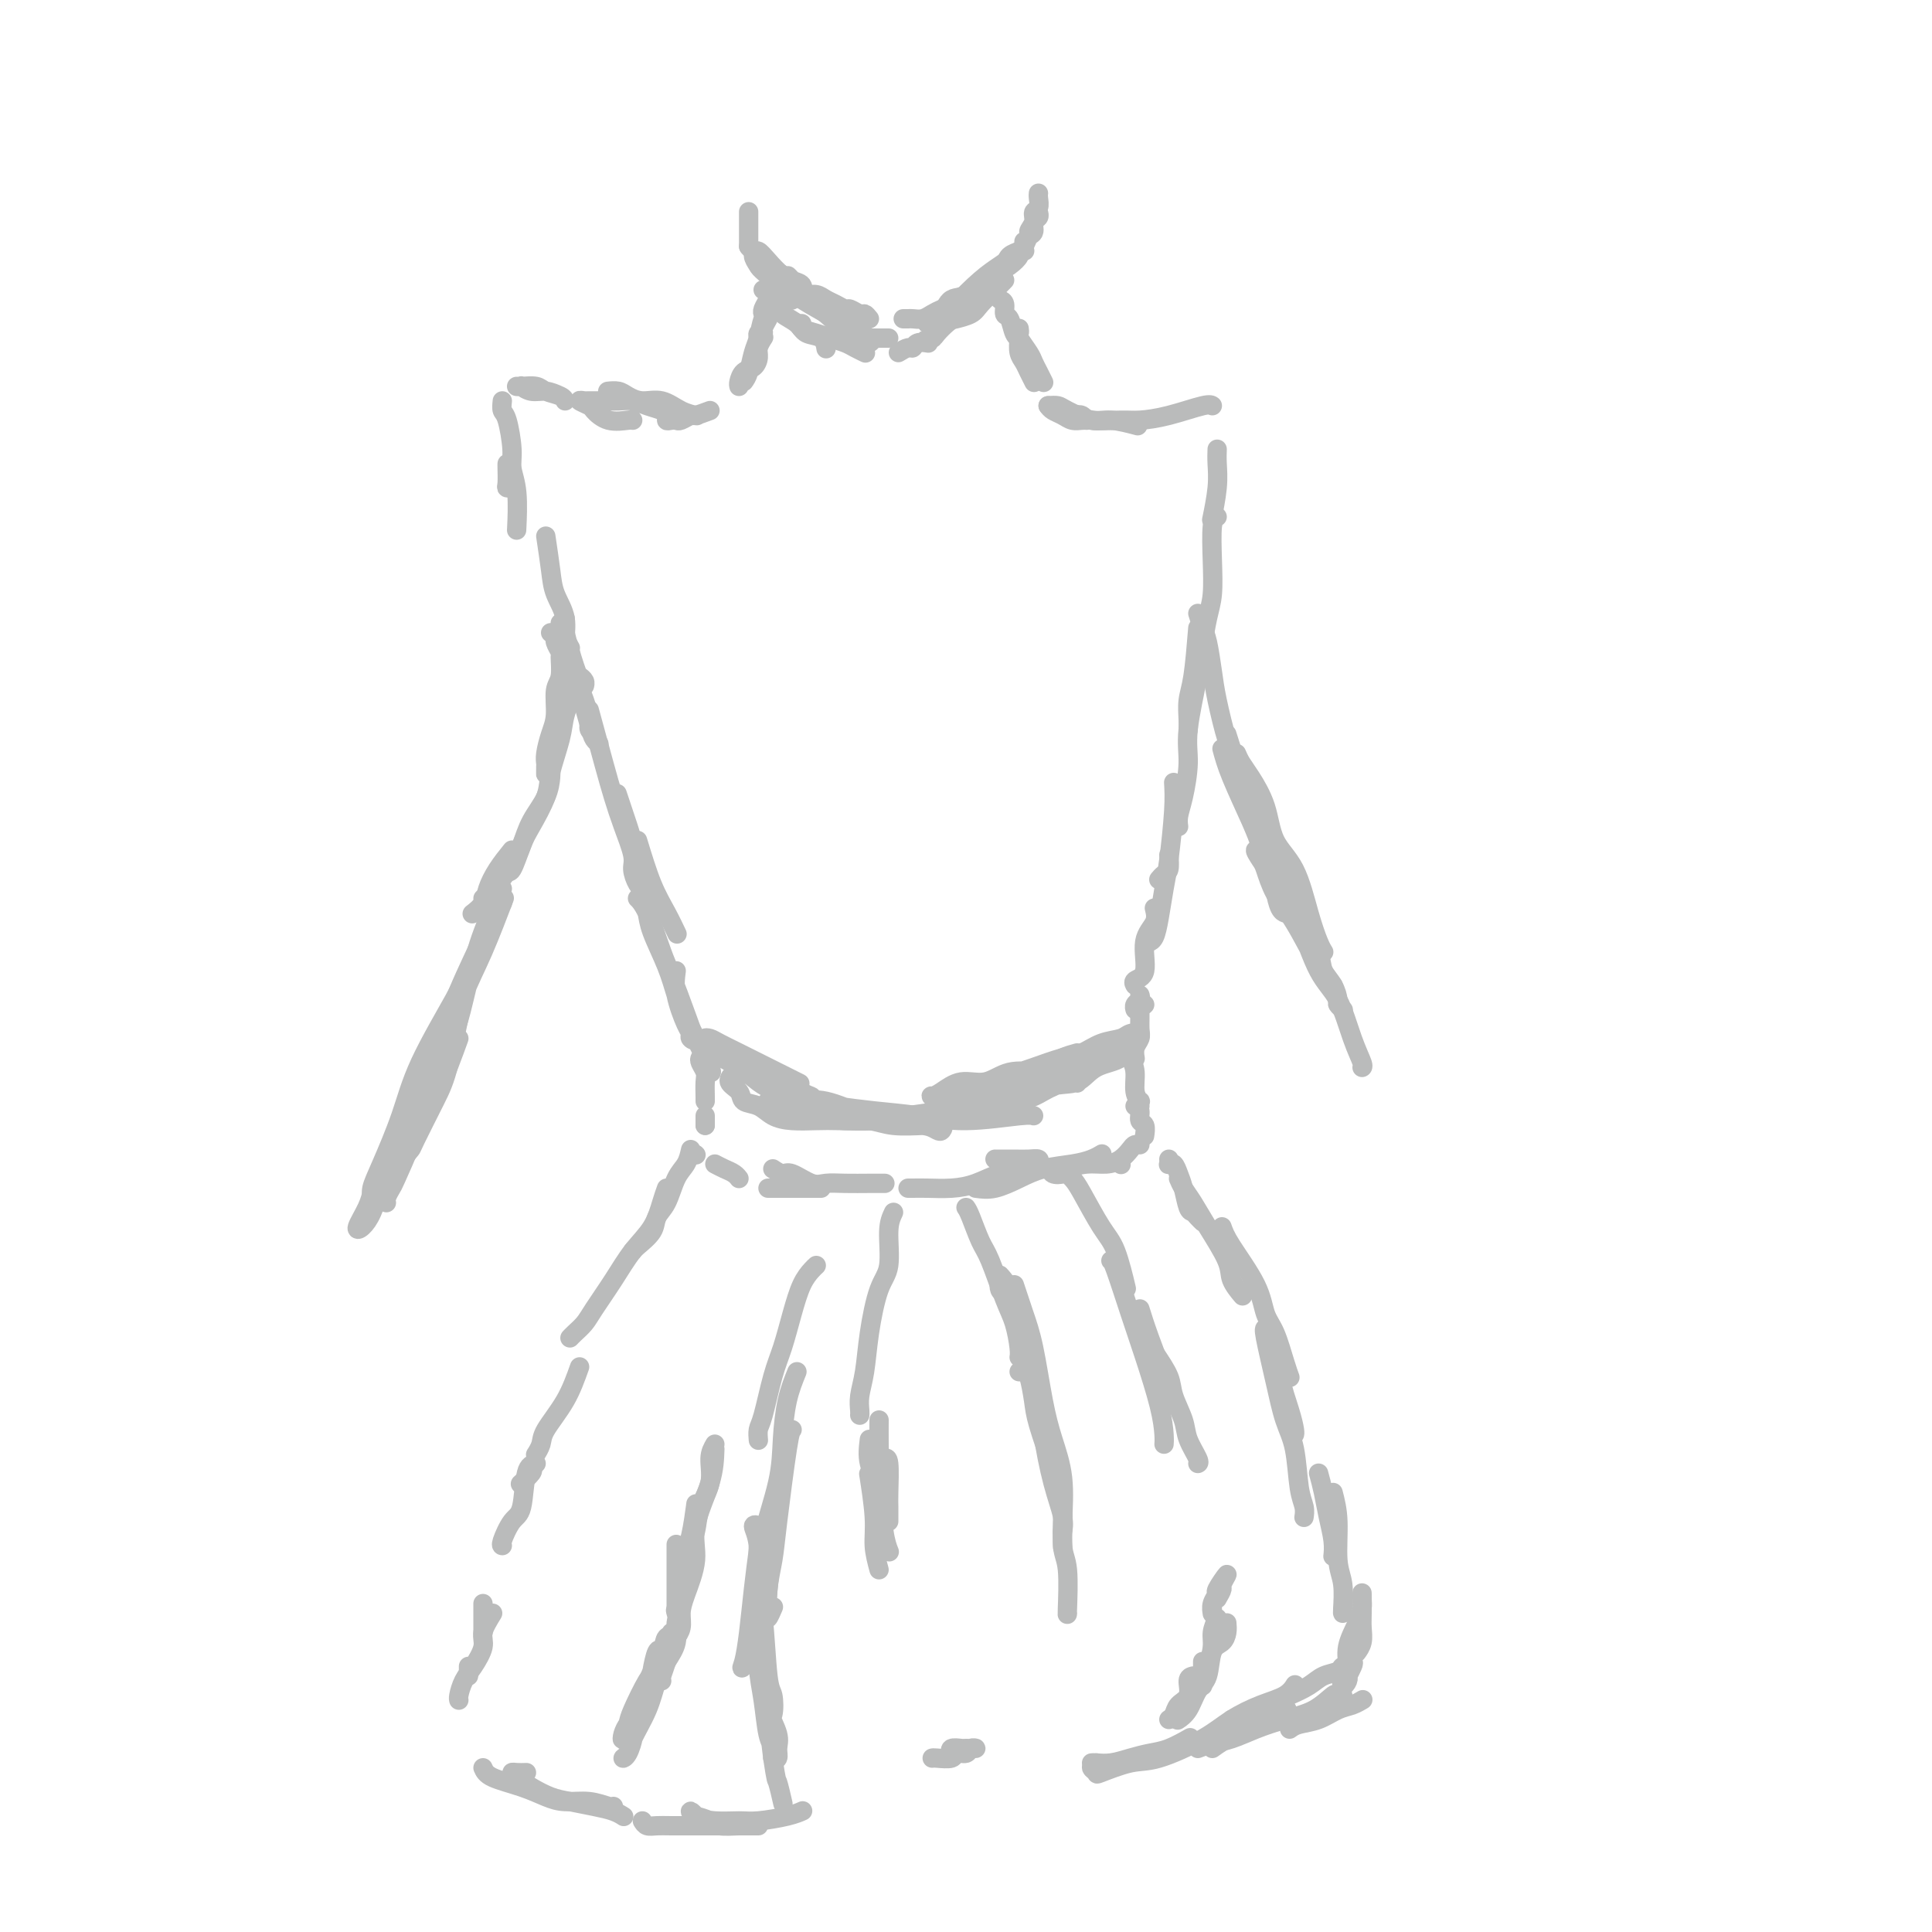 <svg viewBox='0 0 400 400' version='1.1' xmlns='http://www.w3.org/2000/svg' xmlns:xlink='http://www.w3.org/1999/xlink'><g fill='none' stroke='#BABBBB' stroke-width='4' stroke-linecap='round' stroke-linejoin='round'><path d='M153,80c-0.061,-0.213 -0.123,-0.427 0,-1c0.123,-0.573 0.429,-1.506 1,-2c0.571,-0.494 1.407,-0.550 2,-1c0.593,-0.450 0.942,-1.296 1,-2c0.058,-0.704 -0.177,-1.266 0,-2c0.177,-0.734 0.765,-1.638 1,-2c0.235,-0.362 0.118,-0.181 0,0'/><path d='M154,79c0.334,-0.455 0.668,-0.910 1,-2c0.332,-1.090 0.662,-2.817 1,-4c0.338,-1.183 0.684,-1.824 1,-3c0.316,-1.176 0.603,-2.888 1,-4c0.397,-1.112 0.905,-1.626 1,-2c0.095,-0.374 -0.222,-0.610 0,-1c0.222,-0.390 0.984,-0.935 1,-1c0.016,-0.065 -0.713,0.350 -1,1c-0.287,0.650 -0.133,1.537 0,2c0.133,0.463 0.246,0.503 0,1c-0.246,0.497 -0.852,1.451 -1,2c-0.148,0.549 0.160,0.695 0,1c-0.160,0.305 -0.790,0.771 -1,1c-0.210,0.229 0.000,0.223 0,0c-0.000,-0.223 -0.210,-0.661 0,-1c0.210,-0.339 0.841,-0.578 1,-1c0.159,-0.422 -0.154,-1.028 0,-2c0.154,-0.972 0.774,-2.311 1,-3c0.226,-0.689 0.057,-0.728 0,-1c-0.057,-0.272 -0.001,-0.777 0,-1c0.001,-0.223 -0.052,-0.165 0,0c0.052,0.165 0.210,0.436 0,1c-0.210,0.564 -0.787,1.421 -1,2c-0.213,0.579 -0.061,0.880 0,1c0.061,0.120 0.030,0.060 0,0'/><path d='M207,62c0.447,0.204 0.894,0.409 1,1c0.106,0.591 -0.129,1.570 0,2c0.129,0.430 0.622,0.311 1,1c0.378,0.689 0.640,2.185 1,3c0.360,0.815 0.817,0.947 1,1c0.183,0.053 0.091,0.026 0,0'/><path d='M211,70c-0.091,1.086 -0.182,2.172 0,3c0.182,0.828 0.636,1.397 1,2c0.364,0.603 0.636,1.239 1,2c0.364,0.761 0.818,1.646 1,2c0.182,0.354 0.091,0.177 0,0'/><path d='M211,68c0.054,0.387 0.108,0.775 0,1c-0.108,0.225 -0.379,0.288 0,1c0.379,0.712 1.408,2.072 2,3c0.592,0.928 0.746,1.424 1,2c0.254,0.576 0.607,1.232 1,2c0.393,0.768 0.827,1.648 1,2c0.173,0.352 0.087,0.176 0,0'/><path d='M157,54c-0.070,0.328 -0.140,0.656 0,1c0.140,0.344 0.490,0.704 1,1c0.510,0.296 1.180,0.528 2,1c0.820,0.472 1.789,1.185 2,2c0.211,0.815 -0.335,1.734 0,2c0.335,0.266 1.552,-0.121 2,0c0.448,0.121 0.128,0.749 0,1c-0.128,0.251 -0.064,0.126 0,0'/><path d='M158,60c0.741,0.245 1.482,0.489 2,1c0.518,0.511 0.815,1.287 1,2c0.185,0.713 0.260,1.361 1,2c0.740,0.639 2.146,1.268 3,2c0.854,0.732 1.157,1.567 2,2c0.843,0.433 2.227,0.463 3,1c0.773,0.537 0.935,1.582 1,2c0.065,0.418 0.032,0.209 0,0'/><path d='M166,67c-0.270,0.333 -0.540,0.666 0,1c0.540,0.334 1.889,0.667 3,1c1.111,0.333 1.983,0.664 3,1c1.017,0.336 2.180,0.678 3,1c0.820,0.322 1.298,0.625 2,1c0.702,0.375 1.629,0.821 2,1c0.371,0.179 0.185,0.089 0,0'/><path d='M175,70c-0.301,0.000 -0.603,0.000 0,0c0.603,0.000 2.109,0.000 3,0c0.891,0.000 1.167,-0.000 2,0c0.833,0.000 2.224,0.000 3,0c0.776,-0.000 0.936,0.000 1,0c0.064,0.000 0.032,0.000 0,0'/><path d='M186,73c0.746,-0.453 1.493,-0.906 2,-1c0.507,-0.094 0.775,0.171 1,0c0.225,-0.171 0.407,-0.777 1,-1c0.593,-0.223 1.598,-0.064 2,0c0.402,0.064 0.201,0.032 0,0'/><path d='M193,70c0.139,0.004 0.278,0.008 0,0c-0.278,-0.008 -0.974,-0.030 -1,0c-0.026,0.030 0.618,0.110 1,0c0.382,-0.110 0.501,-0.410 1,-1c0.499,-0.590 1.378,-1.468 2,-2c0.622,-0.532 0.988,-0.717 1,-1c0.012,-0.283 -0.330,-0.663 0,-1c0.330,-0.337 1.333,-0.632 2,-1c0.667,-0.368 1.000,-0.808 1,-1c0.000,-0.192 -0.332,-0.136 -1,0c-0.668,0.136 -1.671,0.351 -2,1c-0.329,0.649 0.018,1.733 0,2c-0.018,0.267 -0.400,-0.284 -1,0c-0.600,0.284 -1.418,1.401 -2,2c-0.582,0.599 -0.927,0.679 -1,1c-0.073,0.321 0.125,0.882 0,1c-0.125,0.118 -0.575,-0.209 0,-1c0.575,-0.791 2.174,-2.047 3,-3c0.826,-0.953 0.880,-1.604 2,-3c1.120,-1.396 3.306,-3.537 5,-5c1.694,-1.463 2.897,-2.248 4,-3c1.103,-0.752 2.105,-1.472 3,-2c0.895,-0.528 1.684,-0.865 2,-1c0.316,-0.135 0.158,-0.067 0,0'/><path d='M208,58c-0.542,0.558 -1.085,1.116 -2,2c-0.915,0.884 -2.204,2.093 -3,3c-0.796,0.907 -1.099,1.514 -2,2c-0.901,0.486 -2.400,0.853 -3,1c-0.600,0.147 -0.300,0.073 0,0'/><path d='M204,59c0.567,-0.672 1.135,-1.343 2,-2c0.865,-0.657 2.029,-1.298 3,-2c0.971,-0.702 1.750,-1.465 2,-2c0.250,-0.535 -0.030,-0.844 0,-1c0.030,-0.156 0.371,-0.160 0,0c-0.371,0.160 -1.452,0.485 -2,1c-0.548,0.515 -0.563,1.221 -1,2c-0.437,0.779 -1.296,1.630 -2,2c-0.704,0.370 -1.253,0.257 -2,1c-0.747,0.743 -1.692,2.341 -3,3c-1.308,0.659 -2.978,0.377 -4,1c-1.022,0.623 -1.394,2.149 -2,3c-0.606,0.851 -1.444,1.027 -2,1c-0.556,-0.027 -0.828,-0.256 -1,0c-0.172,0.256 -0.242,0.996 0,1c0.242,0.004 0.796,-0.730 1,-1c0.204,-0.270 0.058,-0.077 0,0c-0.058,0.077 -0.029,0.039 0,0'/><path d='M200,61c-0.780,0.334 -1.560,0.668 -2,1c-0.440,0.332 -0.542,0.663 -1,1c-0.458,0.337 -1.274,0.679 -2,1c-0.726,0.321 -1.361,0.622 -2,1c-0.639,0.378 -1.282,0.833 -2,1c-0.718,0.167 -1.512,0.045 -2,0c-0.488,-0.045 -0.670,-0.012 -1,0c-0.330,0.012 -0.809,0.003 -1,0c-0.191,-0.003 -0.096,-0.002 0,0'/><path d='M180,66c-0.365,-0.455 -0.731,-0.910 -1,-1c-0.269,-0.090 -0.442,0.183 -1,0c-0.558,-0.183 -1.500,-0.824 -2,-1c-0.500,-0.176 -0.557,0.111 -1,0c-0.443,-0.111 -1.270,-0.621 -2,-1c-0.730,-0.379 -1.361,-0.626 -2,-1c-0.639,-0.374 -1.284,-0.873 -2,-1c-0.716,-0.127 -1.503,0.119 -2,0c-0.497,-0.119 -0.706,-0.603 -1,-1c-0.294,-0.397 -0.674,-0.707 -1,-1c-0.326,-0.293 -0.599,-0.570 -1,-1c-0.401,-0.430 -0.931,-1.013 -1,-1c-0.069,0.013 0.323,0.624 1,1c0.677,0.376 1.638,0.519 2,1c0.362,0.481 0.125,1.299 1,2c0.875,0.701 2.861,1.285 4,2c1.139,0.715 1.429,1.563 2,2c0.571,0.437 1.423,0.464 2,1c0.577,0.536 0.879,1.582 1,2c0.121,0.418 0.060,0.209 0,0'/><path d='M173,66c-0.380,0.072 -0.760,0.145 -2,-1c-1.240,-1.145 -3.340,-3.507 -5,-5c-1.660,-1.493 -2.881,-2.118 -4,-3c-1.119,-0.882 -2.137,-2.021 -3,-3c-0.863,-0.979 -1.571,-1.798 -2,-2c-0.429,-0.202 -0.580,0.214 -1,0c-0.420,-0.214 -1.110,-1.057 -1,-1c0.110,0.057 1.019,1.015 2,2c0.981,0.985 2.035,1.997 3,3c0.965,1.003 1.843,1.999 3,3c1.157,1.001 2.594,2.009 4,3c1.406,0.991 2.783,1.964 4,3c1.217,1.036 2.275,2.133 4,3c1.725,0.867 4.118,1.503 5,2c0.882,0.497 0.252,0.856 0,1c-0.252,0.144 -0.126,0.072 0,0'/><path d='M180,70c-0.962,-0.598 -1.924,-1.195 -3,-2c-1.076,-0.805 -2.267,-1.816 -4,-3c-1.733,-1.184 -4.010,-2.539 -6,-4c-1.990,-1.461 -3.694,-3.026 -5,-4c-1.306,-0.974 -2.215,-1.355 -3,-2c-0.785,-0.645 -1.445,-1.554 -2,-2c-0.555,-0.446 -1.006,-0.427 -1,0c0.006,0.427 0.469,1.264 1,2c0.531,0.736 1.131,1.371 2,2c0.869,0.629 2.006,1.251 3,2c0.994,0.749 1.845,1.625 4,3c2.155,1.375 5.616,3.250 7,4c1.384,0.750 0.692,0.375 0,0'/><path d='M212,50c0.138,0.294 0.276,0.588 0,1c-0.276,0.412 -0.965,0.941 -1,1c-0.035,0.059 0.583,-0.351 1,-1c0.417,-0.649 0.634,-1.536 1,-2c0.366,-0.464 0.882,-0.503 1,-1c0.118,-0.497 -0.164,-1.450 0,-2c0.164,-0.550 0.772,-0.695 1,-1c0.228,-0.305 0.077,-0.768 0,-1c-0.077,-0.232 -0.078,-0.232 0,0c0.078,0.232 0.235,0.698 0,1c-0.235,0.302 -0.863,0.442 -1,1c-0.137,0.558 0.216,1.535 0,2c-0.216,0.465 -1.000,0.419 -1,0c0.000,-0.419 0.785,-1.212 1,-2c0.215,-0.788 -0.138,-1.570 0,-2c0.138,-0.430 0.769,-0.507 1,-1c0.231,-0.493 0.062,-1.402 0,-2c-0.062,-0.598 -0.018,-0.885 0,-1c0.018,-0.115 0.009,-0.057 0,0'/><path d='M155,47c0.000,0.448 0.000,0.896 0,1c0.000,0.104 0.000,-0.136 0,0c0.000,0.136 0.000,0.646 0,1c-0.000,0.354 0.000,0.551 0,1c0.000,0.449 0.000,1.151 0,1c0.000,-0.151 0.000,-1.154 0,-2c0.000,-0.846 0.000,-1.534 0,-2c0.000,-0.466 0.000,-0.710 0,-1c0.000,-0.290 0.000,-0.626 0,-1c0.000,-0.374 0.000,-0.786 0,-1c0.000,-0.214 -0.000,-0.229 0,0c0.000,0.229 0.000,0.702 0,1c0.000,0.298 0.000,0.420 0,1c0.000,0.580 0.000,1.618 0,2c0.000,0.382 0.000,0.109 0,0c0.000,-0.109 0.000,-0.055 0,0'/><path d='M217,84c0.243,0.340 0.485,0.679 1,1c0.515,0.321 1.301,0.622 2,1c0.699,0.378 1.311,0.833 2,1c0.689,0.167 1.455,0.045 2,0c0.545,-0.045 0.870,-0.013 1,0c0.130,0.013 0.065,0.006 0,0'/><path d='M217,84c0.749,-0.050 1.497,-0.101 2,0c0.503,0.101 0.759,0.353 2,1c1.241,0.647 3.467,1.689 5,2c1.533,0.311 2.374,-0.109 4,0c1.626,0.109 4.036,0.745 5,1c0.964,0.255 0.482,0.127 0,0'/><path d='M222,86c0.778,-0.114 1.555,-0.229 2,0c0.445,0.229 0.556,0.800 2,1c1.444,0.200 4.219,0.029 6,0c1.781,-0.029 2.568,0.083 4,0c1.432,-0.083 3.507,-0.363 6,-1c2.493,-0.637 5.402,-1.633 7,-2c1.598,-0.367 1.885,-0.105 2,0c0.115,0.105 0.057,0.052 0,0'/><path d='M147,85c-1.209,0.453 -2.417,0.906 -3,1c-0.583,0.094 -0.539,-0.170 -1,0c-0.461,0.170 -1.427,0.774 -2,1c-0.573,0.226 -0.752,0.075 -1,0c-0.248,-0.075 -0.564,-0.072 -1,0c-0.436,0.072 -0.993,0.215 -1,0c-0.007,-0.215 0.537,-0.789 1,-1c0.463,-0.211 0.847,-0.060 1,0c0.153,0.060 0.077,0.030 0,0'/><path d='M144,86c0.245,0.051 0.490,0.102 0,0c-0.490,-0.102 -1.716,-0.357 -3,-1c-1.284,-0.643 -2.624,-1.675 -4,-2c-1.376,-0.325 -2.786,0.057 -4,0c-1.214,-0.057 -2.233,-0.551 -3,-1c-0.767,-0.449 -1.284,-0.852 -2,-1c-0.716,-0.148 -1.633,-0.042 -2,0c-0.367,0.042 -0.183,0.021 0,0'/><path d='M138,86c-0.155,-0.340 -0.310,-0.679 -1,-1c-0.690,-0.321 -1.915,-0.622 -3,-1c-1.085,-0.378 -2.031,-0.833 -3,-1c-0.969,-0.167 -1.963,-0.045 -3,0c-1.037,0.045 -2.119,0.012 -3,0c-0.881,-0.012 -1.562,-0.004 -2,0c-0.438,0.004 -0.632,0.004 -1,0c-0.368,-0.004 -0.910,-0.014 -1,0c-0.090,0.014 0.271,0.050 0,0c-0.271,-0.050 -1.172,-0.185 -1,0c0.172,0.185 1.419,0.691 2,1c0.581,0.309 0.495,0.423 1,1c0.505,0.577 1.599,1.619 3,2c1.401,0.381 3.108,0.103 4,0c0.892,-0.103 0.969,-0.029 1,0c0.031,0.029 0.015,0.015 0,0'/><path d='M116,82c-0.991,-0.453 -1.982,-0.906 -3,-1c-1.018,-0.094 -2.061,0.171 -3,0c-0.939,-0.171 -1.772,-0.779 -2,-1c-0.228,-0.221 0.150,-0.056 0,0c-0.150,0.056 -0.829,0.004 -1,0c-0.171,-0.004 0.164,0.041 1,0c0.836,-0.041 2.171,-0.168 3,0c0.829,0.168 1.150,0.633 2,1c0.850,0.367 2.229,0.637 3,1c0.771,0.363 0.935,0.818 1,1c0.065,0.182 0.033,0.091 0,0'/><path d='M105,96c-0.008,0.113 -0.016,0.226 0,1c0.016,0.774 0.056,2.207 0,3c-0.056,0.793 -0.207,0.944 0,1c0.207,0.056 0.774,0.016 1,0c0.226,-0.016 0.113,-0.008 0,0'/><path d='M104,83c-0.081,0.775 -0.161,1.550 0,2c0.161,0.450 0.565,0.573 1,2c0.435,1.427 0.901,4.156 1,6c0.099,1.844 -0.169,2.804 0,4c0.169,1.196 0.776,2.630 1,5c0.224,2.370 0.064,5.677 0,7c-0.064,1.323 -0.032,0.661 0,0'/><path d='M116,129c0.311,1.044 0.622,2.089 1,3c0.378,0.911 0.822,1.689 1,2c0.178,0.311 0.089,0.156 0,0'/><path d='M113,111c0.372,2.507 0.745,5.014 1,7c0.255,1.986 0.394,3.450 1,5c0.606,1.550 1.679,3.186 2,5c0.321,1.814 -0.110,3.806 0,5c0.110,1.194 0.760,1.591 1,2c0.240,0.409 0.068,0.831 0,1c-0.068,0.169 -0.034,0.084 0,0'/><path d='M117,128c-0.204,0.530 -0.409,1.060 0,3c0.409,1.940 1.430,5.291 2,7c0.570,1.709 0.689,1.778 1,2c0.311,0.222 0.815,0.598 1,1c0.185,0.402 0.053,0.829 0,1c-0.053,0.171 -0.026,0.085 0,0'/><path d='M119,140c0.724,1.713 1.448,3.426 2,5c0.552,1.574 0.931,3.010 1,4c0.069,0.990 -0.174,1.536 0,2c0.174,0.464 0.764,0.847 1,1c0.236,0.153 0.118,0.077 0,0'/><path d='M119,140c0.219,0.558 0.437,1.116 1,3c0.563,1.884 1.470,5.093 2,7c0.530,1.907 0.681,2.514 1,3c0.319,0.486 0.805,0.853 1,1c0.195,0.147 0.097,0.073 0,0'/><path d='M252,93c-0.030,0.881 -0.060,1.762 0,3c0.060,1.238 0.208,2.833 0,5c-0.208,2.167 -0.774,4.905 -1,6c-0.226,1.095 -0.113,0.548 0,0'/><path d='M252,107c-0.417,0.236 -0.833,0.472 -1,2c-0.167,1.528 -0.083,4.346 0,7c0.083,2.654 0.166,5.142 0,7c-0.166,1.858 -0.580,3.086 -1,5c-0.420,1.914 -0.844,4.513 -1,6c-0.156,1.487 -0.042,1.862 0,2c0.042,0.138 0.012,0.039 0,0c-0.012,-0.039 -0.006,-0.020 0,0'/><path d='M248,130c-0.309,3.766 -0.619,7.531 -1,10c-0.381,2.469 -0.834,3.641 -1,5c-0.166,1.359 -0.045,2.904 0,4c0.045,1.096 0.013,1.742 0,2c-0.013,0.258 -0.006,0.129 0,0'/><path d='M249,133c-0.190,1.876 -0.380,3.752 -1,7c-0.620,3.248 -1.669,7.869 -2,11c-0.331,3.131 0.055,4.772 0,7c-0.055,2.228 -0.551,5.042 -1,7c-0.449,1.958 -0.852,3.061 -1,4c-0.148,0.939 -0.040,1.714 0,2c0.040,0.286 0.011,0.082 0,0c-0.011,-0.082 -0.006,-0.041 0,0'/><path d='M242,177c0.083,1.185 0.167,2.369 0,3c-0.167,0.631 -0.583,0.708 -1,1c-0.417,0.292 -0.833,0.798 -1,1c-0.167,0.202 -0.083,0.101 0,0'/><path d='M243,162c0.089,1.545 0.179,3.090 0,6c-0.179,2.910 -0.626,7.186 -1,10c-0.374,2.814 -0.675,4.166 -1,6c-0.325,1.834 -0.675,4.151 -1,6c-0.325,1.849 -0.626,3.228 -1,4c-0.374,0.772 -0.821,0.935 -1,1c-0.179,0.065 -0.089,0.033 0,0'/><path d='M239,188c0.243,0.983 0.485,1.966 0,3c-0.485,1.034 -1.699,2.120 -2,4c-0.301,1.880 0.311,4.556 0,6c-0.311,1.444 -1.545,1.658 -2,2c-0.455,0.342 -0.130,0.812 0,1c0.130,0.188 0.065,0.094 0,0'/><path d='M236,206c0.113,0.339 0.226,0.679 0,1c-0.226,0.321 -0.792,0.625 -1,1c-0.208,0.375 -0.060,0.821 0,1c0.060,0.179 0.030,0.089 0,0'/><path d='M122,147c1.085,3.995 2.171,7.989 3,11c0.829,3.011 1.402,5.037 2,7c0.598,1.963 1.223,3.862 2,6c0.777,2.138 1.708,4.514 2,6c0.292,1.486 -0.055,2.080 0,3c0.055,0.920 0.510,2.164 1,3c0.490,0.836 1.014,1.263 1,1c-0.014,-0.263 -0.564,-1.217 -1,-3c-0.436,-1.783 -0.756,-4.395 -1,-6c-0.244,-1.605 -0.412,-2.201 -1,-4c-0.588,-1.799 -1.597,-4.800 -2,-6c-0.403,-1.200 -0.202,-0.600 0,0'/><path d='M132,174c0.988,3.244 1.976,6.488 3,9c1.024,2.512 2.083,4.292 3,6c0.917,1.708 1.690,3.345 2,4c0.310,0.655 0.155,0.327 0,0'/><path d='M140,201c-0.193,1.488 -0.386,2.976 0,5c0.386,2.024 1.351,4.584 2,6c0.649,1.416 0.980,1.689 1,2c0.020,0.311 -0.273,0.659 0,1c0.273,0.341 1.110,0.675 1,0c-0.110,-0.675 -1.167,-2.358 -2,-4c-0.833,-1.642 -1.441,-3.241 -2,-5c-0.559,-1.759 -1.069,-3.677 -2,-6c-0.931,-2.323 -2.283,-5.049 -3,-7c-0.717,-1.951 -0.799,-3.126 -1,-4c-0.201,-0.874 -0.522,-1.445 -1,-2c-0.478,-0.555 -1.113,-1.092 -1,-1c0.113,0.092 0.973,0.815 2,3c1.027,2.185 2.220,5.833 3,8c0.780,2.167 1.148,2.854 2,5c0.852,2.146 2.190,5.752 3,8c0.810,2.248 1.093,3.139 2,5c0.907,1.861 2.436,4.693 3,6c0.564,1.307 0.161,1.088 0,1c-0.161,-0.088 -0.081,-0.044 0,0'/><path d='M162,229c0.184,-0.421 0.367,-0.843 0,-1c-0.367,-0.157 -1.285,-0.050 -2,0c-0.715,0.050 -1.228,0.042 -1,0c0.228,-0.042 1.197,-0.117 2,0c0.803,0.117 1.440,0.428 3,1c1.560,0.572 4.043,1.407 6,2c1.957,0.593 3.388,0.944 5,1c1.612,0.056 3.406,-0.182 5,0c1.594,0.182 2.988,0.784 5,1c2.012,0.216 4.642,0.045 6,0c1.358,-0.045 1.443,0.036 2,0c0.557,-0.036 1.585,-0.191 2,0c0.415,0.191 0.219,0.726 0,1c-0.219,0.274 -0.459,0.286 -1,0c-0.541,-0.286 -1.383,-0.872 -3,-1c-1.617,-0.128 -4.009,0.200 -6,0c-1.991,-0.200 -3.581,-0.929 -6,-2c-2.419,-1.071 -5.669,-2.483 -8,-3c-2.331,-0.517 -3.744,-0.139 -5,0c-1.256,0.139 -2.355,0.040 -3,0c-0.645,-0.040 -0.837,-0.022 -1,0c-0.163,0.022 -0.298,0.047 0,0c0.298,-0.047 1.028,-0.165 3,0c1.972,0.165 5.186,0.615 8,1c2.814,0.385 5.227,0.706 8,1c2.773,0.294 5.906,0.562 9,1c3.094,0.438 6.149,1.045 10,1c3.851,-0.045 8.498,-0.743 11,-1c2.502,-0.257 2.858,-0.073 3,0c0.142,0.073 0.071,0.037 0,0'/><path d='M194,228c-0.012,0.006 -0.023,0.013 0,0c0.023,-0.013 0.081,-0.045 1,0c0.919,0.045 2.700,0.166 4,0c1.300,-0.166 2.120,-0.619 4,-1c1.880,-0.381 4.821,-0.688 7,-1c2.179,-0.312 3.597,-0.627 5,-1c1.403,-0.373 2.792,-0.804 4,-1c1.208,-0.196 2.237,-0.157 3,0c0.763,0.157 1.261,0.432 1,0c-0.261,-0.432 -1.282,-1.572 -2,-2c-0.718,-0.428 -1.132,-0.145 -2,0c-0.868,0.145 -2.189,0.150 -4,0c-1.811,-0.150 -4.110,-0.457 -6,0c-1.890,0.457 -3.369,1.676 -5,2c-1.631,0.324 -3.414,-0.249 -5,0c-1.586,0.249 -2.975,1.320 -4,2c-1.025,0.680 -1.686,0.970 -2,1c-0.314,0.030 -0.280,-0.199 0,0c0.280,0.199 0.805,0.827 2,1c1.195,0.173 3.059,-0.107 5,0c1.941,0.107 3.960,0.602 7,0c3.040,-0.602 7.100,-2.301 10,-3c2.900,-0.699 4.640,-0.396 6,-1c1.360,-0.604 2.342,-2.113 4,-3c1.658,-0.887 3.993,-1.153 5,-2c1.007,-0.847 0.686,-2.276 1,-3c0.314,-0.724 1.263,-0.742 2,-1c0.737,-0.258 1.260,-0.756 1,-1c-0.260,-0.244 -1.305,-0.235 -2,0c-0.695,0.235 -1.040,0.697 -2,1c-0.960,0.303 -2.536,0.448 -4,1c-1.464,0.552 -2.818,1.510 -4,2c-1.182,0.490 -2.193,0.513 -4,1c-1.807,0.487 -4.410,1.439 -6,2c-1.590,0.561 -2.169,0.732 -3,1c-0.831,0.268 -1.916,0.634 -3,1'/><path d='M208,223c-4.584,1.620 -2.044,1.170 -1,1c1.044,-0.170 0.592,-0.062 1,0c0.408,0.062 1.676,0.076 3,0c1.324,-0.076 2.706,-0.241 5,-1c2.294,-0.759 5.502,-2.111 8,-3c2.498,-0.889 4.288,-1.316 6,-2c1.712,-0.684 3.346,-1.624 4,-2c0.654,-0.376 0.327,-0.188 0,0'/><path d='M223,218c-1.037,0.289 -2.074,0.577 -3,1c-0.926,0.423 -1.742,0.979 -3,2c-1.258,1.021 -2.956,2.506 -4,3c-1.044,0.494 -1.432,-0.001 -2,0c-0.568,0.001 -1.317,0.500 -2,1c-0.683,0.500 -1.302,1.002 -1,1c0.302,-0.002 1.524,-0.508 2,-1c0.476,-0.492 0.205,-0.969 1,-1c0.795,-0.031 2.656,0.383 4,0c1.344,-0.383 2.169,-1.565 3,-2c0.831,-0.435 1.666,-0.124 2,0c0.334,0.124 0.167,0.062 0,0'/><path d='M218,225c-0.507,0.220 -1.015,0.440 -2,1c-0.985,0.560 -2.449,1.460 -5,2c-2.551,0.540 -6.191,0.719 -9,1c-2.809,0.281 -4.788,0.664 -7,1c-2.212,0.336 -4.657,0.627 -7,1c-2.343,0.373 -4.584,0.830 -7,1c-2.416,0.170 -5.006,0.053 -7,0c-1.994,-0.053 -3.393,-0.041 -5,0c-1.607,0.041 -3.423,0.110 -5,0c-1.577,-0.110 -2.914,-0.399 -4,-1c-1.086,-0.601 -1.920,-1.512 -3,-2c-1.080,-0.488 -2.406,-0.551 -3,-1c-0.594,-0.449 -0.455,-1.284 -1,-2c-0.545,-0.716 -1.774,-1.315 -2,-2c-0.226,-0.685 0.552,-1.458 1,-2c0.448,-0.542 0.567,-0.855 1,-1c0.433,-0.145 1.179,-0.123 2,0c0.821,0.123 1.717,0.348 3,1c1.283,0.652 2.953,1.730 4,2c1.047,0.270 1.472,-0.267 2,0c0.528,0.267 1.159,1.337 2,2c0.841,0.663 1.891,0.919 2,1c0.109,0.081 -0.723,-0.011 -1,0c-0.277,0.011 0.003,0.127 -1,0c-1.003,-0.127 -3.287,-0.496 -5,-1c-1.713,-0.504 -2.856,-1.144 -4,-2c-1.144,-0.856 -2.290,-1.929 -4,-3c-1.710,-1.071 -3.984,-2.141 -5,-3c-1.016,-0.859 -0.773,-1.507 -1,-2c-0.227,-0.493 -0.924,-0.831 -1,-1c-0.076,-0.169 0.467,-0.167 1,0c0.533,0.167 1.054,0.501 2,1c0.946,0.499 2.315,1.165 4,2c1.685,0.835 3.684,1.840 6,3c2.316,1.160 4.947,2.474 6,3c1.053,0.526 0.526,0.263 0,0'/><path d='M145,219c-0.113,0.235 -0.226,0.469 0,1c0.226,0.531 0.793,1.358 1,2c0.207,0.642 0.056,1.100 0,2c-0.056,0.900 -0.015,2.241 0,3c0.015,0.759 0.004,0.935 0,1c-0.004,0.065 -0.001,0.019 0,0c0.001,-0.019 0.001,-0.009 0,0'/><path d='M146,231c0.000,0.311 0.000,0.622 0,1c0.000,0.378 0.000,0.822 0,1c0.000,0.178 0.000,0.089 0,0'/><path d='M146,232c0.000,0.422 0.000,0.844 0,1c0.000,0.156 0.000,0.044 0,0c0.000,-0.044 0.000,-0.022 0,0'/><path d='M144,239c0.000,0.000 0.100,0.100 0.1,0.1'/><path d='M148,241c0.649,0.339 1.298,0.679 2,1c0.702,0.321 1.458,0.625 2,1c0.542,0.375 0.869,0.821 1,1c0.131,0.179 0.065,0.089 0,0'/><path d='M159,246c0.611,0.000 1.222,0.000 2,0c0.778,0.000 1.724,0.000 3,0c1.276,0.000 2.882,0.000 4,0c1.118,-0.000 1.748,0.000 2,0c0.252,0.000 0.126,0.000 0,0'/><path d='M160,242c0.722,0.483 1.444,0.967 2,1c0.556,0.033 0.946,-0.383 2,0c1.054,0.383 2.773,1.567 4,2c1.227,0.433 1.961,0.116 3,0c1.039,-0.116 2.382,-0.031 4,0c1.618,0.031 3.513,0.008 5,0c1.487,-0.008 2.568,-0.002 3,0c0.432,0.002 0.216,0.001 0,0'/><path d='M237,208c-0.425,0.387 -0.850,0.775 -1,1c-0.150,0.225 -0.026,0.288 0,1c0.026,0.712 -0.046,2.071 0,3c0.046,0.929 0.208,1.426 0,2c-0.208,0.574 -0.788,1.226 -1,2c-0.212,0.774 -0.057,1.670 0,2c0.057,0.330 0.016,0.094 0,0c-0.016,-0.094 -0.008,-0.047 0,0'/><path d='M234,219c0.453,0.878 0.906,1.756 1,3c0.094,1.244 -0.171,2.856 0,4c0.171,1.144 0.778,1.822 1,2c0.222,0.178 0.060,-0.144 0,0c-0.060,0.144 -0.017,0.756 0,1c0.017,0.244 0.009,0.122 0,0'/><path d='M235,229c0.453,0.211 0.906,0.421 1,1c0.094,0.579 -0.171,1.526 0,2c0.171,0.474 0.777,0.474 1,1c0.223,0.526 0.064,1.579 0,2c-0.064,0.421 -0.032,0.211 0,0'/><path d='M188,246c0.202,0.004 0.405,0.008 1,0c0.595,-0.008 1.583,-0.029 3,0c1.417,0.029 3.263,0.109 5,0c1.737,-0.109 3.366,-0.408 5,-1c1.634,-0.592 3.275,-1.479 5,-2c1.725,-0.521 3.535,-0.676 5,-1c1.465,-0.324 2.587,-0.818 3,-1c0.413,-0.182 0.118,-0.052 0,0c-0.118,0.052 -0.059,0.026 0,0'/><path d='M215,241c0.158,-0.423 0.315,-0.845 0,-1c-0.315,-0.155 -1.104,-0.041 -2,0c-0.896,0.041 -1.900,0.011 -3,0c-1.100,-0.011 -2.296,-0.003 -3,0c-0.704,0.003 -0.915,0.001 -1,0c-0.085,-0.001 -0.042,-0.000 0,0'/><path d='M202,246c1.235,0.172 2.470,0.345 4,0c1.530,-0.345 3.356,-1.206 5,-2c1.644,-0.794 3.106,-1.519 5,-2c1.894,-0.481 4.219,-0.716 6,-1c1.781,-0.284 3.018,-0.615 4,-1c0.982,-0.385 1.709,-0.824 2,-1c0.291,-0.176 0.145,-0.088 0,0'/><path d='M220,242c-0.786,-0.107 -1.572,-0.215 -2,0c-0.428,0.215 -0.498,0.752 0,1c0.498,0.248 1.565,0.208 2,0c0.435,-0.208 0.239,-0.584 1,-1c0.761,-0.416 2.480,-0.872 4,-1c1.520,-0.128 2.842,0.071 4,0c1.158,-0.071 2.153,-0.411 3,-1c0.847,-0.589 1.547,-1.426 2,-2c0.453,-0.574 0.661,-0.885 1,-1c0.339,-0.115 0.811,-0.033 1,0c0.189,0.033 0.094,0.016 0,0'/><path d='M232,241c0.000,0.000 0.100,0.100 0.1,0.1'/><path d='M143,238c-0.241,1.060 -0.482,2.121 -1,3c-0.518,0.879 -1.312,1.577 -2,3c-0.688,1.423 -1.270,3.572 -2,5c-0.730,1.428 -1.607,2.134 -2,3c-0.393,0.866 -0.301,1.892 -1,3c-0.699,1.108 -2.188,2.298 -3,3c-0.812,0.702 -0.946,0.915 -1,1c-0.054,0.085 -0.027,0.043 0,0'/><path d='M138,246c-0.293,0.816 -0.586,1.632 -1,3c-0.414,1.368 -0.950,3.286 -2,5c-1.050,1.714 -2.613,3.222 -4,5c-1.387,1.778 -2.596,3.825 -4,6c-1.404,2.175 -3.003,4.478 -4,6c-0.997,1.522 -1.391,2.264 -2,3c-0.609,0.736 -1.433,1.467 -2,2c-0.567,0.533 -0.876,0.866 -1,1c-0.124,0.134 -0.062,0.067 0,0'/><path d='M120,283c-0.837,2.354 -1.675,4.708 -3,7c-1.325,2.292 -3.139,4.522 -4,6c-0.861,1.478 -0.770,2.206 -1,3c-0.230,0.794 -0.780,1.656 -1,2c-0.220,0.344 -0.110,0.172 0,0'/><path d='M110,304c0.222,0.200 0.444,0.400 0,1c-0.444,0.600 -1.556,1.600 -2,2c-0.444,0.400 -0.222,0.200 0,0'/><path d='M111,303c-0.776,0.113 -1.553,0.226 -2,2c-0.447,1.774 -0.565,5.207 -1,7c-0.435,1.793 -1.188,1.944 -2,3c-0.812,1.056 -1.681,3.015 -2,4c-0.319,0.985 -0.086,0.996 0,1c0.086,0.004 0.025,0.001 0,0c-0.025,-0.001 -0.012,-0.001 0,0'/><path d='M242,240c0.024,0.411 0.048,0.821 0,1c-0.048,0.179 -0.168,0.125 0,0c0.168,-0.125 0.622,-0.321 1,0c0.378,0.321 0.678,1.161 1,2c0.322,0.839 0.664,1.679 1,3c0.336,1.321 0.665,3.125 1,4c0.335,0.875 0.678,0.822 1,1c0.322,0.178 0.625,0.586 1,1c0.375,0.414 0.821,0.832 1,1c0.179,0.168 0.089,0.084 0,0'/><path d='M244,244c0.256,0.607 0.511,1.215 1,2c0.489,0.785 1.210,1.749 2,3c0.790,1.251 1.648,2.791 3,5c1.352,2.209 3.197,5.087 4,7c0.803,1.913 0.562,2.861 1,4c0.438,1.139 1.554,2.468 2,3c0.446,0.532 0.223,0.266 0,0'/><path d='M253,254c0.327,0.945 0.655,1.891 2,4c1.345,2.109 3.709,5.382 5,8c1.291,2.618 1.509,4.582 2,6c0.491,1.418 1.256,2.289 2,4c0.744,1.711 1.467,4.263 2,6c0.533,1.737 0.874,2.660 1,3c0.126,0.340 0.036,0.097 0,0c-0.036,-0.097 -0.018,-0.049 0,0'/><path d='M263,276c0.362,0.235 0.724,0.469 1,2c0.276,1.531 0.466,4.358 1,7c0.534,2.642 1.411,5.100 2,7c0.589,1.900 0.889,3.242 1,4c0.111,0.758 0.032,0.931 0,1c-0.032,0.069 -0.016,0.035 0,0'/><path d='M262,275c-0.180,0.035 -0.361,0.071 0,2c0.361,1.929 1.263,5.752 2,9c0.737,3.248 1.308,5.921 2,8c0.692,2.079 1.506,3.563 2,6c0.494,2.438 0.669,5.829 1,8c0.331,2.171 0.820,3.123 1,4c0.180,0.877 0.051,1.679 0,2c-0.051,0.321 -0.026,0.160 0,0'/><path d='M273,305c0.340,1.252 0.679,2.504 1,4c0.321,1.496 0.622,3.236 1,5c0.378,1.764 0.833,3.552 1,5c0.167,1.448 0.048,2.557 0,3c-0.048,0.443 -0.024,0.222 0,0'/><path d='M276,309c0.453,1.743 0.906,3.486 1,6c0.094,2.514 -0.171,5.798 0,8c0.171,2.202 0.778,3.322 1,5c0.222,1.678 0.060,3.913 0,5c-0.060,1.087 -0.017,1.025 0,1c0.017,-0.025 0.009,-0.012 0,0'/><path d='M100,332c0.000,0.536 0.000,1.071 0,2c0.000,0.929 0.000,2.250 0,3c0.000,0.750 0.000,0.929 0,1c0.000,0.071 0.000,0.036 0,0'/><path d='M97,345c0.000,0.311 0.000,0.622 0,1c0.000,0.378 0.000,0.822 0,1c0.000,0.178 0.000,0.089 0,0'/><path d='M102,334c-0.892,1.454 -1.784,2.908 -2,4c-0.216,1.092 0.243,1.823 0,3c-0.243,1.177 -1.190,2.799 -2,4c-0.810,1.201 -1.485,1.982 -2,3c-0.515,1.018 -0.870,2.273 -1,3c-0.130,0.727 -0.035,0.927 0,1c0.035,0.073 0.010,0.021 0,0c-0.010,-0.021 -0.005,-0.010 0,0'/><path d='M100,366c0.294,0.671 0.587,1.342 2,2c1.413,0.658 3.944,1.305 6,2c2.056,0.695 3.637,1.440 5,2c1.363,0.560 2.509,0.935 4,1c1.491,0.065 3.328,-0.178 5,0c1.672,0.178 3.181,0.779 4,1c0.819,0.221 0.948,0.063 1,0c0.052,-0.063 0.026,-0.032 0,0'/><path d='M109,367c-0.719,0.018 -1.438,0.036 -2,0c-0.562,-0.036 -0.966,-0.126 -1,0c-0.034,0.126 0.304,0.468 1,1c0.696,0.532 1.751,1.256 3,2c1.249,0.744 2.692,1.510 4,2c1.308,0.490 2.480,0.706 4,1c1.520,0.294 3.387,0.666 5,1c1.613,0.334 2.973,0.628 4,1c1.027,0.372 1.722,0.820 2,1c0.278,0.180 0.139,0.090 0,0'/><path d='M132,354c-0.338,0.779 -0.676,1.558 -1,2c-0.324,0.442 -0.636,0.547 -1,1c-0.364,0.453 -0.782,1.253 -1,2c-0.218,0.747 -0.238,1.439 0,1c0.238,-0.439 0.733,-2.010 1,-3c0.267,-0.990 0.306,-1.401 1,-3c0.694,-1.599 2.042,-4.387 3,-6c0.958,-1.613 1.527,-2.050 2,-3c0.473,-0.950 0.849,-2.414 1,-3c0.151,-0.586 0.075,-0.293 0,0'/><path d='M140,339c-0.789,-0.235 -1.577,-0.469 -2,0c-0.423,0.469 -0.480,1.643 -1,3c-0.520,1.357 -1.502,2.898 -2,4c-0.498,1.102 -0.513,1.764 -1,3c-0.487,1.236 -1.448,3.047 -2,5c-0.552,1.953 -0.696,4.047 -1,5c-0.304,0.953 -0.768,0.766 -1,1c-0.232,0.234 -0.231,0.891 0,1c0.231,0.109 0.692,-0.330 1,-1c0.308,-0.670 0.464,-1.570 1,-3c0.536,-1.430 1.451,-3.391 2,-5c0.549,-1.609 0.733,-2.865 1,-4c0.267,-1.135 0.618,-2.147 1,-3c0.382,-0.853 0.795,-1.547 1,-2c0.205,-0.453 0.201,-0.666 0,-1c-0.201,-0.334 -0.599,-0.790 -1,0c-0.401,0.790 -0.803,2.824 -1,4c-0.197,1.176 -0.187,1.492 -1,4c-0.813,2.508 -2.449,7.206 -3,9c-0.551,1.794 -0.017,0.684 0,1c0.017,0.316 -0.483,2.057 -1,3c-0.517,0.943 -1.050,1.088 -1,1c0.050,-0.088 0.684,-0.410 1,-1c0.316,-0.590 0.313,-1.448 1,-3c0.687,-1.552 2.064,-3.798 3,-6c0.936,-2.202 1.432,-4.362 2,-6c0.568,-1.638 1.210,-2.756 2,-4c0.790,-1.244 1.729,-2.613 2,-4c0.271,-1.387 -0.127,-2.791 0,-4c0.127,-1.209 0.780,-2.222 1,-3c0.220,-0.778 0.007,-1.322 0,-2c-0.007,-0.678 0.190,-1.490 0,-1c-0.190,0.490 -0.769,2.283 -1,3c-0.231,0.717 -0.116,0.359 0,0'/><path d='M137,348c-0.083,-0.188 -0.166,-0.376 0,-1c0.166,-0.624 0.581,-1.683 1,-3c0.419,-1.317 0.844,-2.893 1,-4c0.156,-1.107 0.045,-1.745 0,-2c-0.045,-0.255 -0.022,-0.128 0,0'/><path d='M140,321c0.000,0.588 0.000,1.176 0,2c0.000,0.824 0.000,1.884 0,3c0.000,1.116 -0.000,2.288 0,3c0.000,0.712 0.000,0.964 0,2c-0.000,1.036 0.000,2.858 0,3c0.000,0.142 0.000,-1.395 0,-2c0.000,-0.605 0.000,-0.278 0,-1c0.000,-0.722 0.000,-2.492 0,-4c0.000,-1.508 0.000,-2.752 0,-4c0.000,-1.248 0.000,-2.499 0,-3c0.000,-0.501 0.000,-0.250 0,0'/><path d='M148,299c-0.478,0.818 -0.955,1.636 -1,3c-0.045,1.364 0.343,3.272 0,5c-0.343,1.728 -1.417,3.274 -2,5c-0.583,1.726 -0.675,3.630 -1,5c-0.325,1.370 -0.882,2.205 -1,3c-0.118,0.795 0.203,1.550 0,2c-0.203,0.450 -0.931,0.595 -1,0c-0.069,-0.595 0.520,-1.929 1,-4c0.480,-2.071 0.851,-4.877 1,-6c0.149,-1.123 0.074,-0.561 0,0'/><path d='M148,300c-0.069,2.102 -0.138,4.204 -1,7c-0.862,2.796 -2.517,6.285 -3,9c-0.483,2.715 0.207,4.654 0,7c-0.207,2.346 -1.310,5.098 -2,7c-0.690,1.902 -0.969,2.953 -1,4c-0.031,1.047 0.184,2.090 0,3c-0.184,0.910 -0.767,1.689 -1,2c-0.233,0.311 -0.117,0.156 0,0'/><path d='M169,262c-0.244,0.217 -0.488,0.434 -1,1c-0.512,0.566 -1.293,1.482 -2,3c-0.707,1.518 -1.342,3.638 -2,6c-0.658,2.362 -1.339,4.966 -2,7c-0.661,2.034 -1.301,3.498 -2,6c-0.699,2.502 -1.455,6.043 -2,8c-0.545,1.957 -0.878,2.329 -1,3c-0.122,0.671 -0.033,1.642 0,2c0.033,0.358 0.009,0.102 0,0c-0.009,-0.102 -0.005,-0.051 0,0'/><path d='M165,284c-0.737,1.819 -1.474,3.638 -2,6c-0.526,2.362 -0.839,5.267 -1,8c-0.161,2.733 -0.168,5.294 -1,9c-0.832,3.706 -2.487,8.559 -3,11c-0.513,2.441 0.118,2.471 0,3c-0.118,0.529 -0.984,1.556 -1,2c-0.016,0.444 0.819,0.304 1,0c0.181,-0.304 -0.292,-0.772 0,-2c0.292,-1.228 1.348,-3.215 2,-5c0.652,-1.785 0.901,-3.367 1,-4c0.099,-0.633 0.050,-0.316 0,0'/><path d='M164,296c-0.218,0.197 -0.437,0.394 -1,4c-0.563,3.606 -1.471,10.621 -2,15c-0.529,4.379 -0.679,6.121 -1,8c-0.321,1.879 -0.814,3.893 -1,6c-0.186,2.107 -0.064,4.305 0,5c0.064,0.695 0.069,-0.113 0,0c-0.069,0.113 -0.211,1.146 0,1c0.211,-0.146 0.775,-1.470 1,-2c0.225,-0.530 0.113,-0.265 0,0'/><path d='M157,321c-0.333,2.529 -0.666,5.058 -1,8c-0.334,2.942 -0.667,6.298 -1,9c-0.333,2.702 -0.664,4.752 -1,6c-0.336,1.248 -0.678,1.695 0,1c0.678,-0.695 2.375,-2.533 3,-4c0.625,-1.467 0.179,-2.562 0,-3c-0.179,-0.438 -0.089,-0.219 0,0'/><path d='M160,317c-0.307,4.291 -0.614,8.582 -1,12c-0.386,3.418 -0.850,5.963 -1,9c-0.150,3.037 0.016,6.565 0,9c-0.016,2.435 -0.214,3.777 0,5c0.214,1.223 0.839,2.328 1,3c0.161,0.672 -0.142,0.913 0,1c0.142,0.087 0.728,0.020 1,-1c0.272,-1.020 0.231,-2.994 0,-4c-0.231,-1.006 -0.651,-1.043 -1,-4c-0.349,-2.957 -0.628,-8.834 -1,-12c-0.372,-3.166 -0.836,-3.621 -1,-5c-0.164,-1.379 -0.026,-3.682 0,-6c0.026,-2.318 -0.060,-4.650 0,-6c0.060,-1.350 0.265,-1.719 0,-2c-0.265,-0.281 -1.000,-0.475 -1,0c0.000,0.475 0.735,1.618 1,4c0.265,2.382 0.060,6.003 0,9c-0.060,2.997 0.027,5.369 0,8c-0.027,2.631 -0.166,5.521 0,8c0.166,2.479 0.637,4.547 1,7c0.363,2.453 0.619,5.293 1,7c0.381,1.707 0.889,2.282 1,3c0.111,0.718 -0.173,1.578 0,2c0.173,0.422 0.804,0.404 1,0c0.196,-0.404 -0.043,-1.195 0,-2c0.043,-0.805 0.366,-1.623 0,-3c-0.366,-1.377 -1.422,-3.314 -2,-5c-0.578,-1.686 -0.676,-3.122 -1,-5c-0.324,-1.878 -0.872,-4.197 -1,-6c-0.128,-1.803 0.165,-3.090 0,-4c-0.165,-0.910 -0.787,-1.442 -1,-2c-0.213,-0.558 -0.016,-1.142 0,-1c0.016,0.142 -0.151,1.010 0,2c0.151,0.990 0.618,2.100 1,4c0.382,1.900 0.680,4.588 1,7c0.320,2.412 0.663,4.546 1,7c0.337,2.454 0.669,5.227 1,8'/><path d='M160,364c0.785,5.222 0.746,4.276 1,5c0.254,0.724 0.799,3.118 1,4c0.201,0.882 0.057,0.252 0,0c-0.057,-0.252 -0.029,-0.126 0,0'/><path d='M133,377c0.253,0.423 0.506,0.845 1,1c0.494,0.155 1.228,0.041 2,0c0.772,-0.041 1.580,-0.011 3,0c1.420,0.011 3.451,0.003 5,0c1.549,-0.003 2.615,-0.001 4,0c1.385,0.001 3.089,0.000 4,0c0.911,-0.000 1.029,0.001 2,0c0.971,-0.001 2.795,-0.003 3,0c0.205,0.003 -1.211,0.011 -2,0c-0.789,-0.011 -0.953,-0.040 -2,0c-1.047,0.040 -2.978,0.150 -4,0c-1.022,-0.150 -1.134,-0.559 -2,-1c-0.866,-0.441 -2.484,-0.913 -3,-1c-0.516,-0.087 0.070,0.211 0,0c-0.070,-0.211 -0.797,-0.931 -1,-1c-0.203,-0.069 0.119,0.515 1,1c0.881,0.485 2.320,0.872 4,1c1.680,0.128 3.599,-0.004 5,0c1.401,0.004 2.283,0.146 4,0c1.717,-0.146 4.270,-0.578 6,-1c1.730,-0.422 2.637,-0.835 3,-1c0.363,-0.165 0.181,-0.083 0,0'/><path d='M185,251c-0.469,0.991 -0.937,1.983 -1,4c-0.063,2.017 0.281,5.061 0,7c-0.281,1.939 -1.185,2.775 -2,5c-0.815,2.225 -1.539,5.840 -2,9c-0.461,3.160 -0.660,5.866 -1,8c-0.340,2.134 -0.823,3.696 -1,5c-0.177,1.304 -0.048,2.351 0,3c0.048,0.649 0.014,0.900 0,1c-0.014,0.100 -0.007,0.050 0,0'/><path d='M182,294c-0.008,1.796 -0.016,3.592 0,5c0.016,1.408 0.056,2.429 0,4c-0.056,1.571 -0.207,3.692 0,5c0.207,1.308 0.774,1.802 1,2c0.226,0.198 0.113,0.099 0,0'/><path d='M183,302c0.423,-0.180 0.845,-0.360 1,1c0.155,1.360 0.041,4.259 0,6c-0.041,1.741 -0.011,2.322 0,3c0.011,0.678 0.003,1.452 0,2c-0.003,0.548 -0.001,0.871 0,1c0.001,0.129 0.000,0.065 0,0'/><path d='M182,325c-0.452,-1.673 -0.905,-3.345 -1,-5c-0.095,-1.655 0.167,-3.292 0,-6c-0.167,-2.708 -0.762,-6.488 -1,-8c-0.238,-1.512 -0.119,-0.756 0,0'/><path d='M180,298c-0.204,1.644 -0.408,3.289 0,5c0.408,1.711 1.429,3.490 2,6c0.571,2.510 0.692,5.753 1,8c0.308,2.247 0.802,3.499 1,4c0.198,0.501 0.099,0.250 0,0'/><path d='M200,250c0.236,0.344 0.472,0.687 1,2c0.528,1.313 1.346,3.594 2,5c0.654,1.406 1.142,1.936 2,4c0.858,2.064 2.086,5.664 3,8c0.914,2.336 1.513,3.410 2,5c0.487,1.590 0.862,3.697 1,5c0.138,1.303 0.039,1.801 0,2c-0.039,0.199 -0.020,0.100 0,0'/><path d='M207,264c0.705,0.783 1.411,1.566 2,3c0.589,1.434 1.062,3.519 2,6c0.938,2.481 2.342,5.358 3,8c0.658,2.642 0.568,5.048 1,8c0.432,2.952 1.384,6.451 2,9c0.616,2.549 0.897,4.148 1,5c0.103,0.852 0.030,0.958 0,1c-0.030,0.042 -0.015,0.021 0,0'/><path d='M210,266c0.668,2.025 1.335,4.050 2,6c0.665,1.950 1.327,3.826 2,7c0.673,3.174 1.357,7.646 2,11c0.643,3.354 1.244,5.589 2,8c0.756,2.411 1.667,4.997 2,8c0.333,3.003 0.090,6.424 0,9c-0.090,2.576 -0.026,4.307 0,5c0.026,0.693 0.013,0.346 0,0'/><path d='M208,268c-0.406,-0.266 -0.812,-0.532 -1,-1c-0.188,-0.468 -0.159,-1.137 0,-1c0.159,0.137 0.447,1.080 1,2c0.553,0.920 1.369,1.815 2,4c0.631,2.185 1.077,5.659 2,9c0.923,3.341 2.324,6.549 3,9c0.676,2.451 0.626,4.146 1,7c0.374,2.854 1.172,6.868 2,10c0.828,3.132 1.684,5.382 2,7c0.316,1.618 0.090,2.605 0,3c-0.090,0.395 -0.045,0.197 0,0'/><path d='M211,284c0.337,0.014 0.674,0.028 1,0c0.326,-0.028 0.641,-0.097 1,1c0.359,1.097 0.760,3.361 1,5c0.240,1.639 0.317,2.653 1,5c0.683,2.347 1.973,6.027 3,9c1.027,2.973 1.792,5.238 2,8c0.208,2.762 -0.140,6.022 0,8c0.140,1.978 0.770,2.675 1,5c0.230,2.325 0.062,6.280 0,8c-0.062,1.720 -0.018,1.206 0,1c0.018,-0.206 0.009,-0.103 0,0'/><path d='M226,365c0.178,-0.023 0.356,-0.046 1,0c0.644,0.046 1.753,0.163 3,0c1.247,-0.163 2.633,-0.604 4,-1c1.367,-0.396 2.717,-0.745 4,-1c1.283,-0.255 2.499,-0.415 4,-1c1.501,-0.585 3.286,-1.596 4,-2c0.714,-0.404 0.357,-0.202 0,0'/><path d='M227,365c-0.546,0.325 -1.092,0.651 -1,1c0.092,0.349 0.820,0.723 1,1c0.180,0.277 -0.190,0.458 1,0c1.190,-0.458 3.941,-1.554 6,-2c2.059,-0.446 3.426,-0.240 6,-1c2.574,-0.760 6.354,-2.484 9,-4c2.646,-1.516 4.159,-2.823 6,-4c1.841,-1.177 4.009,-2.223 6,-3c1.991,-0.777 3.805,-1.286 5,-2c1.195,-0.714 1.770,-1.633 2,-2c0.230,-0.367 0.115,-0.184 0,0'/><path d='M251,362c0.625,-0.452 1.250,-0.905 3,-2c1.750,-1.095 4.625,-2.833 7,-4c2.375,-1.167 4.250,-1.762 5,-2c0.750,-0.238 0.375,-0.119 0,0'/><path d='M248,362c0.929,-0.356 1.857,-0.713 3,-1c1.143,-0.287 2.499,-0.505 4,-1c1.501,-0.495 3.147,-1.267 5,-2c1.853,-0.733 3.912,-1.426 6,-2c2.088,-0.574 4.206,-1.030 6,-2c1.794,-0.970 3.264,-2.456 4,-3c0.736,-0.544 0.737,-0.146 1,0c0.263,0.146 0.790,0.042 1,0c0.210,-0.042 0.105,-0.021 0,0'/><path d='M267,358c0.494,-0.364 0.987,-0.728 2,-1c1.013,-0.272 2.545,-0.451 4,-1c1.455,-0.549 2.833,-1.467 4,-2c1.167,-0.533 2.122,-0.682 3,-1c0.878,-0.318 1.679,-0.805 2,-1c0.321,-0.195 0.160,-0.097 0,0'/><path d='M255,356c0.795,0.291 1.591,0.583 3,0c1.409,-0.583 3.432,-2.040 5,-3c1.568,-0.960 2.682,-1.424 4,-2c1.318,-0.576 2.841,-1.264 4,-2c1.159,-0.736 1.956,-1.521 3,-2c1.044,-0.479 2.336,-0.650 3,-1c0.664,-0.350 0.701,-0.877 1,-1c0.299,-0.123 0.861,0.157 1,0c0.139,-0.157 -0.145,-0.750 0,-1c0.145,-0.250 0.719,-0.156 1,0c0.281,0.156 0.268,0.373 0,1c-0.268,0.627 -0.791,1.664 -1,2c-0.209,0.336 -0.104,-0.030 0,0c0.104,0.030 0.208,0.456 0,1c-0.208,0.544 -0.729,1.205 -1,1c-0.271,-0.205 -0.293,-1.276 0,-2c0.293,-0.724 0.902,-1.100 1,-2c0.098,-0.900 -0.313,-2.325 0,-4c0.313,-1.675 1.352,-3.599 2,-5c0.648,-1.401 0.905,-2.279 1,-3c0.095,-0.721 0.026,-1.284 0,-2c-0.026,-0.716 -0.011,-1.586 0,-1c0.011,0.586 0.017,2.626 0,4c-0.017,1.374 -0.057,2.081 0,3c0.057,0.919 0.211,2.051 0,3c-0.211,0.949 -0.788,1.717 -1,2c-0.212,0.283 -0.061,0.081 0,0c0.061,-0.081 0.030,-0.040 0,0'/><path d='M220,242c0.720,0.692 1.440,1.385 2,2c0.560,0.615 0.959,1.154 2,3c1.041,1.846 2.722,5.000 4,7c1.278,2.000 2.152,2.846 3,5c0.848,2.154 1.671,5.615 2,7c0.329,1.385 0.165,0.692 0,0'/><path d='M236,271c0.511,1.644 1.022,3.289 2,6c0.978,2.711 2.422,6.489 3,8c0.578,1.511 0.289,0.756 0,0'/><path d='M230,261c0.152,0.030 0.303,0.060 1,2c0.697,1.940 1.938,5.792 3,9c1.062,3.208 1.945,5.774 3,9c1.055,3.226 2.283,7.112 3,10c0.717,2.888 0.924,4.778 1,6c0.076,1.222 0.022,1.778 0,2c-0.022,0.222 -0.011,0.111 0,0'/><path d='M239,280c1.212,1.788 2.423,3.575 3,5c0.577,1.425 0.519,2.487 1,4c0.481,1.513 1.502,3.477 2,5c0.498,1.523 0.474,2.604 1,4c0.526,1.396 1.603,3.107 2,4c0.397,0.893 0.113,0.970 0,1c-0.113,0.030 -0.057,0.015 0,0'/><path d='M252,335c-0.445,1.035 -0.890,2.069 -1,3c-0.110,0.931 0.114,1.757 0,3c-0.114,1.243 -0.566,2.902 -1,4c-0.434,1.098 -0.848,1.636 -1,2c-0.152,0.364 -0.041,0.553 0,1c0.041,0.447 0.011,1.153 0,1c-0.011,-0.153 -0.003,-1.165 0,-2c0.003,-0.835 0.001,-1.494 0,-2c-0.001,-0.506 -0.000,-0.859 0,-1c0.000,-0.141 0.000,-0.071 0,0'/><path d='M254,336c0.057,0.643 0.114,1.287 0,2c-0.114,0.713 -0.400,1.497 -1,2c-0.600,0.503 -1.513,0.727 -2,2c-0.487,1.273 -0.548,3.595 -1,5c-0.452,1.405 -1.297,1.892 -2,3c-0.703,1.108 -1.266,2.837 -2,4c-0.734,1.163 -1.638,1.761 -2,2c-0.362,0.239 -0.181,0.120 0,0'/><path d='M247,347c-0.477,0.129 -0.955,0.259 -1,1c-0.045,0.741 0.341,2.094 0,3c-0.341,0.906 -1.411,1.367 -2,2c-0.589,0.633 -0.697,1.440 -1,2c-0.303,0.560 -0.801,0.874 -1,1c-0.199,0.126 -0.100,0.063 0,0'/><path d='M252,331c0.470,-0.816 0.940,-1.632 1,-2c0.060,-0.368 -0.289,-0.289 0,-1c0.289,-0.711 1.216,-2.211 1,-2c-0.216,0.211 -1.574,2.133 -2,3c-0.426,0.867 0.082,0.678 0,1c-0.082,0.322 -0.754,1.154 -1,2c-0.246,0.846 -0.066,1.704 0,2c0.066,0.296 0.018,0.028 0,0c-0.018,-0.028 -0.005,0.185 0,0c0.005,-0.185 0.001,-0.767 0,-1c-0.001,-0.233 -0.001,-0.116 0,0'/><path d='M193,364c0.098,-0.033 0.197,-0.065 1,0c0.803,0.065 2.312,0.228 3,0c0.688,-0.228 0.555,-0.846 1,-1c0.445,-0.154 1.466,0.155 2,0c0.534,-0.155 0.580,-0.775 1,-1c0.420,-0.225 1.212,-0.057 1,0c-0.212,0.057 -1.430,0.001 -2,0c-0.570,-0.001 -0.493,0.051 -1,0c-0.507,-0.051 -1.598,-0.206 -2,0c-0.402,0.206 -0.115,0.773 0,1c0.115,0.227 0.057,0.113 0,0'/><path d='M248,127c0.335,1.078 0.671,2.155 1,3c0.329,0.845 0.653,1.457 1,3c0.347,1.543 0.719,4.018 1,6c0.281,1.982 0.471,3.470 1,6c0.529,2.530 1.396,6.103 2,8c0.604,1.897 0.945,2.117 1,3c0.055,0.883 -0.178,2.430 0,3c0.178,0.570 0.765,0.163 1,0c0.235,-0.163 0.117,-0.081 0,0'/><path d='M254,152c0.665,2.139 1.331,4.278 2,6c0.669,1.722 1.342,3.025 2,5c0.658,1.975 1.301,4.620 2,6c0.699,1.380 1.456,1.494 2,2c0.544,0.506 0.877,1.406 1,2c0.123,0.594 0.035,0.884 0,1c-0.035,0.116 -0.018,0.058 0,0'/><path d='M253,155c0.441,1.635 0.881,3.271 2,6c1.119,2.729 2.916,6.553 4,9c1.084,2.447 1.453,3.518 2,5c0.547,1.482 1.270,3.377 2,5c0.730,1.623 1.466,2.975 2,4c0.534,1.025 0.867,1.721 1,2c0.133,0.279 0.067,0.139 0,0'/><path d='M259,169c0.107,0.740 0.215,1.480 1,3c0.785,1.520 2.249,3.819 3,6c0.751,2.181 0.789,4.244 1,6c0.211,1.756 0.595,3.203 1,4c0.405,0.797 0.830,0.942 1,1c0.170,0.058 0.085,0.029 0,0'/><path d='M114,131c0.454,0.370 0.907,0.739 1,1c0.093,0.261 -0.175,0.413 0,1c0.175,0.587 0.794,1.609 1,2c0.206,0.391 -0.000,0.151 0,1c0.000,0.849 0.206,2.787 0,4c-0.206,1.213 -0.826,1.702 -1,3c-0.174,1.298 0.097,3.407 0,5c-0.097,1.593 -0.562,2.671 -1,4c-0.438,1.329 -0.849,2.909 -1,4c-0.151,1.091 -0.040,1.693 0,2c0.040,0.307 0.011,0.319 0,1c-0.011,0.681 -0.003,2.029 0,2c0.003,-0.029 0.001,-1.437 0,-2c-0.001,-0.563 -0.000,-0.282 0,0'/><path d='M119,143c-0.790,1.730 -1.580,3.461 -2,5c-0.420,1.539 -0.468,2.888 -1,5c-0.532,2.112 -1.546,4.987 -2,7c-0.454,2.013 -0.346,3.163 -1,5c-0.654,1.837 -2.070,4.363 -3,6c-0.930,1.637 -1.373,2.387 -2,4c-0.627,1.613 -1.438,4.088 -2,5c-0.562,0.912 -0.875,0.261 -1,0c-0.125,-0.261 -0.063,-0.130 0,0'/><path d='M114,160c0.036,0.087 0.071,0.175 0,1c-0.071,0.825 -0.249,2.388 -1,4c-0.751,1.612 -2.076,3.272 -3,5c-0.924,1.728 -1.448,3.525 -2,5c-0.552,1.475 -1.132,2.630 -2,4c-0.868,1.370 -2.023,2.956 -3,4c-0.977,1.044 -1.777,1.548 -2,2c-0.223,0.452 0.132,0.852 0,1c-0.132,0.148 -0.752,0.042 -1,0c-0.248,-0.042 -0.124,-0.021 0,0'/><path d='M106,176c-1.056,1.313 -2.112,2.625 -3,4c-0.888,1.375 -1.609,2.812 -2,4c-0.391,1.188 -0.451,2.128 -1,3c-0.549,0.872 -1.585,1.678 -2,2c-0.415,0.322 -0.207,0.161 0,0'/><path d='M98,199c-0.566,1.554 -1.131,3.109 -2,7c-0.869,3.891 -2.041,10.120 -3,14c-0.959,3.880 -1.704,5.411 -3,8c-1.296,2.589 -3.143,6.237 -4,8c-0.857,1.763 -0.723,1.642 -1,2c-0.277,0.358 -0.964,1.195 -1,1c-0.036,-0.195 0.578,-1.424 1,-3c0.422,-1.576 0.652,-3.501 1,-5c0.348,-1.499 0.814,-2.571 1,-3c0.186,-0.429 0.093,-0.214 0,0'/><path d='M95,215c-1.275,3.532 -2.551,7.064 -4,10c-1.449,2.936 -3.072,5.277 -4,7c-0.928,1.723 -1.163,2.830 -2,5c-0.837,2.170 -2.277,5.405 -3,7c-0.723,1.595 -0.730,1.551 -1,2c-0.270,0.449 -0.803,1.390 -1,2c-0.197,0.610 -0.056,0.889 0,1c0.056,0.111 0.028,0.056 0,0'/><path d='M86,234c-1.398,2.522 -2.797,5.043 -4,7c-1.203,1.957 -2.211,3.349 -3,5c-0.789,1.651 -1.360,3.559 -2,5c-0.640,1.441 -1.348,2.414 -2,3c-0.652,0.586 -1.247,0.786 -1,0c0.247,-0.786 1.336,-2.558 2,-4c0.664,-1.442 0.904,-2.555 1,-3c0.096,-0.445 0.048,-0.223 0,0'/><path d='M89,228c-0.546,0.684 -1.093,1.367 -2,3c-0.907,1.633 -2.176,4.214 -3,6c-0.824,1.786 -1.203,2.775 -2,4c-0.797,1.225 -2.013,2.685 -3,4c-0.987,1.315 -1.744,2.484 -2,3c-0.256,0.516 -0.011,0.379 0,0c0.011,-0.379 -0.211,-1.000 0,-2c0.211,-1.000 0.857,-2.379 2,-5c1.143,-2.621 2.785,-6.482 4,-10c1.215,-3.518 2.004,-6.691 4,-11c1.996,-4.309 5.201,-9.754 7,-13c1.799,-3.246 2.194,-4.293 3,-6c0.806,-1.707 2.025,-4.075 3,-6c0.975,-1.925 1.707,-3.407 2,-4c0.293,-0.593 0.146,-0.296 0,0'/><path d='M104,187c0.199,-0.681 0.399,-1.361 0,-1c-0.399,0.361 -1.395,1.764 -2,3c-0.605,1.236 -0.819,2.304 -2,5c-1.181,2.696 -3.329,7.019 -5,11c-1.671,3.981 -2.866,7.621 -4,11c-1.134,3.379 -2.207,6.496 -3,9c-0.793,2.504 -1.306,4.396 -2,6c-0.694,1.604 -1.571,2.921 -2,4c-0.429,1.079 -0.411,1.921 0,1c0.411,-0.921 1.216,-3.606 2,-6c0.784,-2.394 1.548,-4.499 3,-8c1.452,-3.501 3.591,-8.400 5,-12c1.409,-3.600 2.089,-5.903 3,-8c0.911,-2.097 2.053,-3.988 3,-6c0.947,-2.012 1.699,-4.146 2,-5c0.301,-0.854 0.150,-0.427 0,0'/><path d='M104,184c-1.398,2.876 -2.795,5.751 -4,9c-1.205,3.249 -2.216,6.870 -3,10c-0.784,3.130 -1.340,5.767 -2,8c-0.660,2.233 -1.423,4.060 -2,5c-0.577,0.940 -0.967,0.993 -1,1c-0.033,0.007 0.289,-0.031 1,-2c0.711,-1.969 1.809,-5.868 3,-9c1.191,-3.132 2.474,-5.497 4,-9c1.526,-3.503 3.293,-8.144 4,-10c0.707,-1.856 0.353,-0.928 0,0'/><path d='M256,156c0.278,0.639 0.556,1.279 1,2c0.444,0.721 1.053,1.524 2,3c0.947,1.476 2.232,3.624 3,6c0.768,2.376 1.018,4.980 2,7c0.982,2.020 2.694,3.456 4,6c1.306,2.544 2.206,6.197 3,9c0.794,2.803 1.483,4.755 2,6c0.517,1.245 0.862,1.784 1,2c0.138,0.216 0.069,0.108 0,0'/><path d='M266,179c0.705,1.762 1.411,3.524 2,5c0.589,1.476 1.062,2.665 2,5c0.938,2.335 2.341,5.816 3,8c0.659,2.184 0.572,3.072 1,4c0.428,0.928 1.369,1.895 2,3c0.631,1.105 0.953,2.348 1,3c0.047,0.652 -0.180,0.714 0,1c0.180,0.286 0.766,0.796 1,1c0.234,0.204 0.117,0.102 0,0'/><path d='M276,204c-0.808,-0.816 -1.616,-1.631 -3,-4c-1.384,-2.369 -3.344,-6.290 -5,-9c-1.656,-2.710 -3.009,-4.207 -4,-6c-0.991,-1.793 -1.619,-3.882 -2,-5c-0.381,-1.118 -0.514,-1.267 -1,-2c-0.486,-0.733 -1.323,-2.051 -1,-2c0.323,0.051 1.808,1.472 3,3c1.192,1.528 2.090,3.163 3,5c0.910,1.837 1.831,3.876 3,7c1.169,3.124 2.586,7.335 4,10c1.414,2.665 2.824,3.786 4,6c1.176,2.214 2.119,5.521 3,8c0.881,2.479 1.699,4.129 2,5c0.301,0.871 0.086,0.963 0,1c-0.086,0.037 -0.043,0.018 0,0'/></g>
</svg>